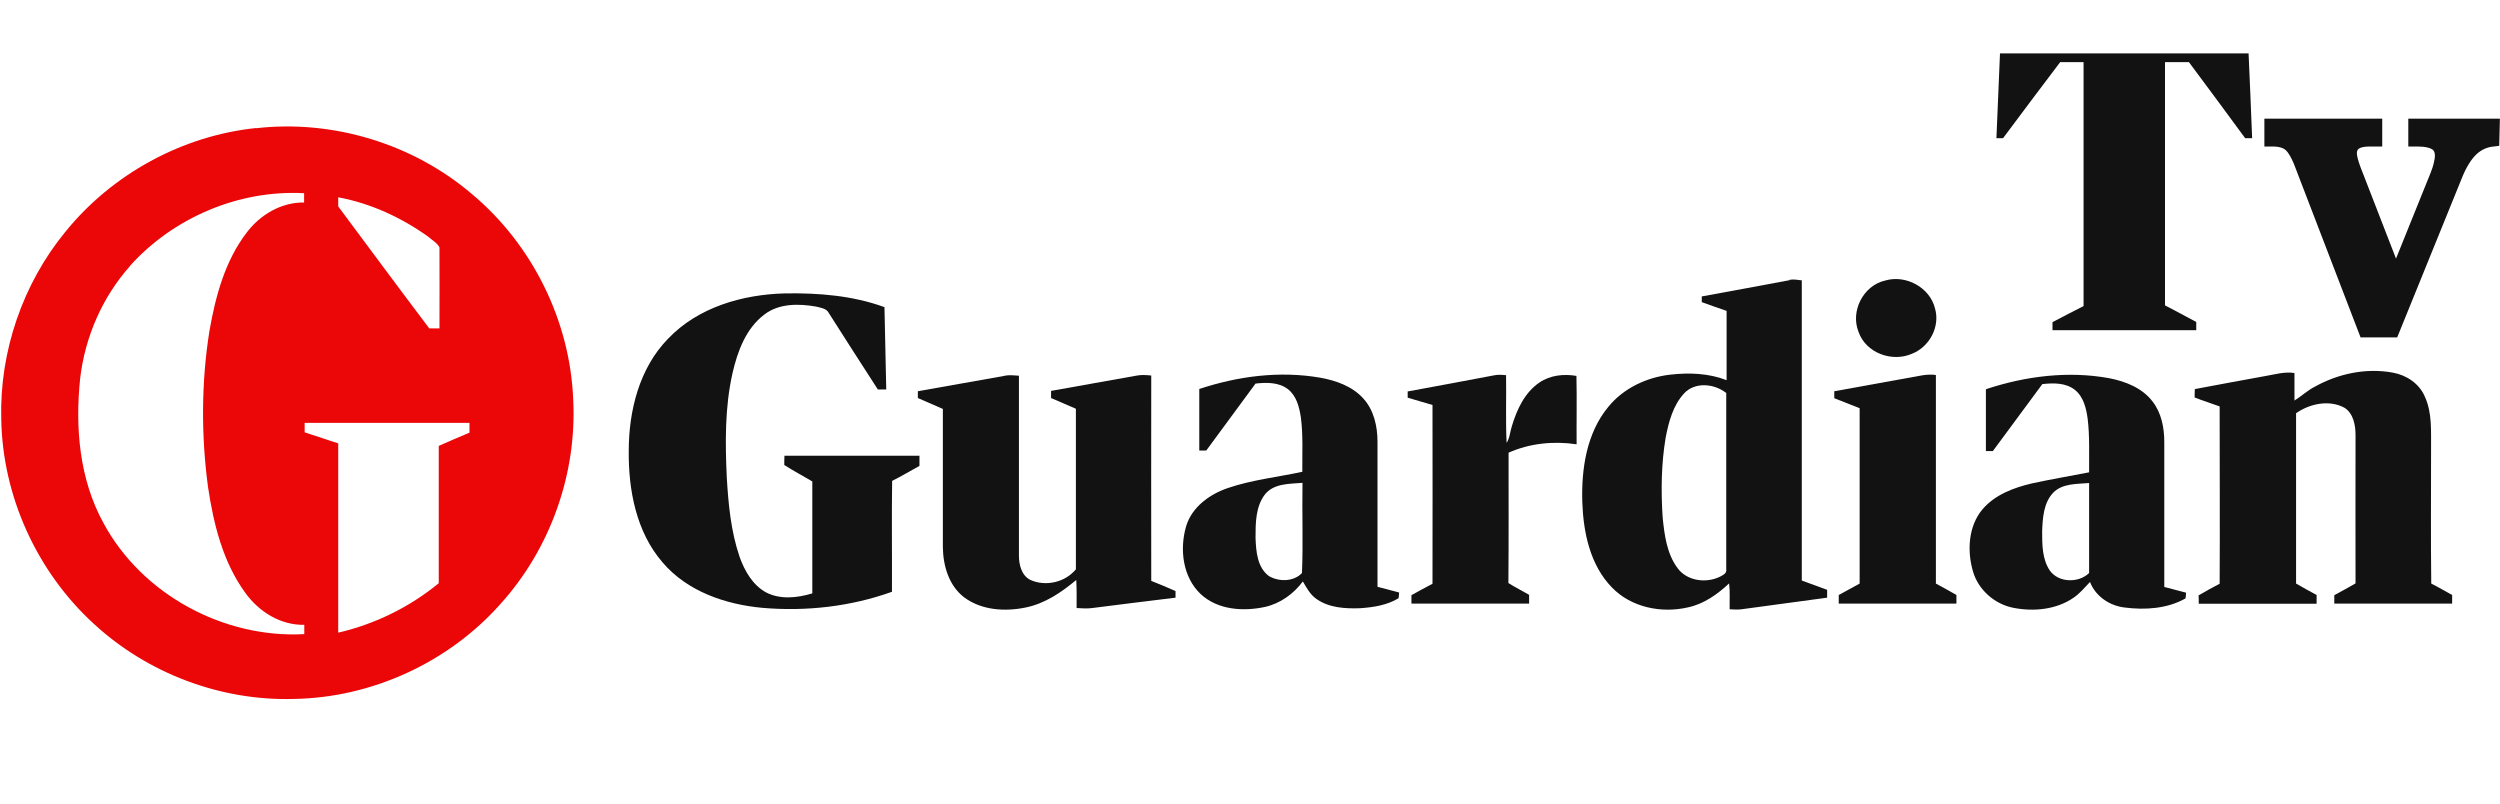 <?xml version="1.0" encoding="UTF-8"?>
<svg id="Layer_1" data-name="Layer 1" xmlns="http://www.w3.org/2000/svg" viewBox="0 0 140 45">
  <defs>
    <style>
      .cls-1 {
        fill: #eb0607;
      }

      .cls-1, .cls-2 {
        stroke-width: 0px;
      }

      .cls-2, .cls-3 {
        fill: #121212;
      }

      .cls-3 {
        stroke: #121212;
        stroke-miterlimit: 10;
        stroke-width: .75px;
      }
    </style>
  </defs>
  <path class="cls-1" d="M14.34,7.18c4.31-.49,8.78.87,12.08,3.68,3.39,2.83,5.51,7.11,5.68,11.53.21,4.16-1.29,8.36-4.09,11.45-2.9,3.26-7.19,5.23-11.55,5.3-4.1.12-8.2-1.43-11.21-4.21C2.06,32.01.14,27.78.07,23.47c-.1-3.78,1.2-7.58,3.6-10.5,2.62-3.23,6.54-5.37,10.67-5.8ZM7.28,14.9c-1.55,1.74-2.52,3.97-2.79,6.28-.29,2.75-.05,5.66,1.31,8.12,2.15,3.99,6.74,6.46,11.24,6.21,0-.18,0-.35,0-.52-1.33.03-2.55-.74-3.31-1.8-1.25-1.72-1.77-3.84-2.08-5.91-.39-2.9-.38-5.87.08-8.76.34-1.93.87-3.91,2.08-5.49.75-1,1.94-1.71,3.22-1.69,0-.17,0-.35,0-.52-3.65-.2-7.34,1.37-9.77,4.09ZM18.94,11.04c0,.17,0,.35,0,.52,1.7,2.28,3.39,4.57,5.1,6.83.19,0,.38,0,.57,0,0-1.51.01-3.03,0-4.54-.13-.25-.41-.4-.61-.58-1.5-1.08-3.23-1.88-5.05-2.22ZM17.06,23.68c0,.17,0,.35,0,.53.63.21,1.26.41,1.88.62,0,3.53,0,7.07,0,10.6,2.06-.48,4-1.43,5.63-2.77,0-2.56,0-5.13,0-7.69.57-.25,1.14-.5,1.72-.74,0-.18,0-.37,0-.55-3.08,0-6.16,0-9.23,0Z"/>
  <g>
    <path class="cls-2" d="M112,2.99c4.64,0,9.28,0,13.92,0,.07,1.58.14,3.17.2,4.75-.1,0-.29,0-.39,0-1.05-1.42-2.09-2.85-3.15-4.26-.45,0-.89,0-1.34,0,0,4.54,0,9.08,0,13.62.58.31,1.17.61,1.75.93,0,.12,0,.35,0,.46-2.68,0-5.37,0-8.05,0,0-.11,0-.34,0-.45.58-.3,1.16-.61,1.74-.9,0-4.55,0-9.11,0-13.66-.44,0-.87,0-1.31,0-1.07,1.42-2.14,2.83-3.2,4.26-.09,0-.28,0-.37,0,.07-1.58.13-3.17.2-4.75Z"/>
    <path class="cls-2" d="M100.21,15.67c.23-.04.46,0,.69.03,0,5.6,0,11.21,0,16.81.47.17.95.35,1.42.52,0,.15,0,.29,0,.44-1.6.22-3.2.43-4.8.65-.22.03-.44.01-.66,0-.01-.48.03-.97-.03-1.45-.65.61-1.41,1.15-2.29,1.34-1.49.35-3.19.01-4.27-1.11-1.22-1.25-1.6-3.07-1.66-4.76-.06-1.86.23-3.87,1.45-5.35.85-1.05,2.15-1.66,3.48-1.81,1.05-.12,2.15-.08,3.15.31,0-1.29,0-2.59,0-3.88-.46-.16-.93-.32-1.39-.49,0-.08,0-.24,0-.32,1.64-.3,3.28-.6,4.92-.91ZM94.31,22.03c-.62.67-.86,1.59-1.03,2.46-.25,1.48-.27,3-.17,4.5.1.97.23,2.01.83,2.82.53.73,1.61.87,2.39.48.16-.09.38-.18.34-.41,0-3.29,0-6.58,0-9.87-.66-.53-1.75-.64-2.36.02Z"/>
    <path class="cls-2" d="M105.57,15.71c1.15-.34,2.5.38,2.79,1.56.3,1.02-.31,2.16-1.29,2.54-1.11.49-2.58-.04-2.99-1.22-.47-1.16.26-2.6,1.49-2.88Z"/>
    <path class="cls-2" d="M37.42,18.96c1.68-1.76,4.17-2.47,6.54-2.53,1.88-.03,3.79.12,5.57.77.04,1.53.06,3.07.1,4.61-.12,0-.35,0-.47,0-.92-1.42-1.83-2.84-2.74-4.27-.13-.27-.45-.3-.71-.37-.97-.17-2.08-.19-2.9.44-1.04.78-1.51,2.07-1.79,3.29-.43,1.91-.41,3.89-.32,5.84.09,1.5.23,3.02.72,4.45.28.78.73,1.58,1.49,1.99.8.41,1.75.3,2.58.05,0-2.09,0-4.18,0-6.27-.52-.31-1.06-.59-1.57-.92,0-.17,0-.35.01-.52,2.52,0,5.04,0,7.56,0,0,.19,0,.38,0,.57-.51.28-1.01.58-1.53.84-.03,2.07,0,4.14-.01,6.21-2.31.83-4.81,1.11-7.25.9-2.07-.19-4.22-.92-5.6-2.55-1.47-1.7-1.91-4.04-1.89-6.23,0-2.26.59-4.64,2.2-6.29Z"/>
    <path class="cls-2" d="M129.64,21.65c1.31-.73,2.88-1.06,4.37-.78.76.14,1.47.61,1.78,1.34.42.91.34,1.94.35,2.92,0,2.52-.02,5.04.01,7.55.4.2.78.43,1.17.64,0,.16,0,.32,0,.48-2.2,0-4.4,0-6.6,0,0-.12,0-.36,0-.47.4-.22.8-.43,1.19-.66-.01-2.76,0-5.53,0-8.29,0-.56-.11-1.21-.61-1.54-.85-.47-1.95-.24-2.72.3,0,3.18,0,6.36,0,9.54.38.22.76.43,1.15.64,0,.16,0,.32,0,.49-2.2,0-4.4,0-6.6,0,0-.12,0-.35-.01-.47.39-.23.78-.44,1.18-.65.02-3.31,0-6.62,0-9.93-.46-.17-.94-.32-1.4-.5,0-.16,0-.32.01-.47,1.31-.25,2.62-.49,3.94-.73.54-.09,1.09-.26,1.64-.17,0,.51,0,1.02,0,1.54.39-.24.72-.56,1.13-.77Z"/>
    <path class="cls-2" d="M56.26,21.04c.27-.05.54-.02.8,0,0,3.36,0,6.72,0,10.08,0,.51.15,1.12.65,1.36.86.38,1.94.13,2.54-.6,0-3,0-5.99,0-8.99-.46-.2-.92-.4-1.39-.6,0-.13,0-.27,0-.4,1.59-.29,3.17-.56,4.76-.85.28-.06.56-.04.85-.01,0,3.83-.01,7.67,0,11.5.46.18.91.37,1.36.57,0,.09,0,.28,0,.37-1.55.19-3.11.38-4.66.58-.29.04-.59.02-.88,0,0-.52.01-1.05-.02-1.57-.83.69-1.75,1.32-2.83,1.54-1.16.24-2.47.16-3.45-.57-.86-.66-1.18-1.78-1.19-2.82,0-2.58,0-5.15,0-7.73-.47-.21-.93-.4-1.4-.61,0-.1,0-.29,0-.38,1.61-.29,3.23-.57,4.84-.86Z"/>
    <path class="cls-2" d="M67.17,21.78c2.17-.72,4.5-1.02,6.76-.63.89.16,1.8.48,2.42,1.17.59.65.79,1.56.79,2.41,0,2.71,0,5.42,0,8.13.4.11.81.21,1.21.32,0,.08-.02.24-.03.32-.64.39-1.41.51-2.15.56-.84.03-1.75-.02-2.45-.52-.35-.24-.55-.62-.76-.98-.52.7-1.27,1.24-2.13,1.43-1.21.26-2.63.17-3.59-.72-1.01-.95-1.19-2.51-.82-3.79.32-1.08,1.31-1.8,2.34-2.15,1.35-.46,2.78-.61,4.17-.91-.01-1.01.05-2.03-.08-3.04-.09-.58-.24-1.21-.73-1.59-.51-.39-1.2-.38-1.81-.31-.92,1.25-1.84,2.5-2.76,3.75-.1,0-.29,0-.39,0,0-1.15,0-2.3,0-3.45ZM70.85,27.67c-.54.69-.54,1.62-.54,2.45.03.75.09,1.65.75,2.14.56.33,1.39.32,1.85-.17.07-1.68,0-3.37.03-5.05-.72.06-1.58.02-2.09.63Z"/>
    <path class="cls-2" d="M78.84,21.92c1.61-.3,3.21-.59,4.82-.9.22-.05.46-.03.68-.01.02,1.26-.03,2.53.03,3.79.18-.27.19-.61.29-.92.28-.94.72-1.9,1.55-2.46.6-.41,1.36-.49,2.07-.37.03,1.28,0,2.55.01,3.83-1.28-.19-2.62-.06-3.81.47,0,2.43.01,4.87-.01,7.3.38.24.78.44,1.16.66,0,.16,0,.32,0,.49-2.2,0-4.39,0-6.59,0v-.47c.39-.22.78-.43,1.18-.64.01-3.34,0-6.67,0-10.01-.46-.14-.93-.27-1.39-.41v-.35Z"/>
    <path class="cls-2" d="M106.88,21.16c.51-.08,1.01-.24,1.53-.16,0,3.89,0,7.79,0,11.68.39.21.77.42,1.15.64,0,.12,0,.36,0,.48-2.2,0-4.4,0-6.59,0v-.48c.39-.21.78-.43,1.17-.64,0-3.27,0-6.55,0-9.82-.47-.19-.95-.37-1.42-.56,0-.1,0-.29,0-.39,1.38-.25,2.76-.5,4.14-.75Z"/>
    <path class="cls-2" d="M111.23,21.79c2.21-.73,4.59-1.03,6.89-.61.91.18,1.84.54,2.42,1.3.5.64.66,1.47.66,2.27,0,2.71,0,5.41,0,8.12.41.11.82.22,1.22.32,0,.08-.02.24-.03.32-1.02.58-2.27.66-3.42.51-.84-.1-1.62-.63-1.93-1.43-.3.31-.57.65-.93.89-.97.66-2.22.78-3.35.56-1.05-.2-1.97-1-2.27-2.03-.34-1.15-.27-2.54.53-3.49.7-.82,1.75-1.21,2.77-1.45,1.06-.23,2.13-.41,3.2-.62-.01-1,.04-2-.08-2.99-.08-.59-.23-1.24-.72-1.63-.51-.4-1.2-.39-1.82-.32-.92,1.25-1.84,2.5-2.77,3.75-.1,0-.3,0-.39,0,0-1.15,0-2.3,0-3.45ZM114.98,27.59c-.54.57-.59,1.41-.62,2.16,0,.75,0,1.56.43,2.2.49.69,1.61.71,2.2.14,0-1.68,0-3.36,0-5.04-.69.06-1.5.01-2.02.55Z"/>
    <path class="cls-3" d="M128.96,9.41c-.26-.68-.5-1.11-.73-1.3-.23-.19-.55-.28-.96-.28h-.09v-.81h5.85v.81h-.33c-.36,0-.64.06-.82.19-.18.13-.27.32-.27.57,0,.1.02.22.06.38.04.15.09.32.16.5l2.34,6.03,2.3-5.7c.08-.21.15-.41.19-.6.05-.19.07-.35.07-.48,0-.3-.11-.53-.32-.67-.22-.14-.56-.22-1.02-.22h-.15v-.81h4.37l-.02.81c-.45.05-.84.23-1.18.55-.33.32-.64.81-.9,1.47l-3.52,8.67h-1.54l-3.5-9.11Z"/>
  </g>
</svg>